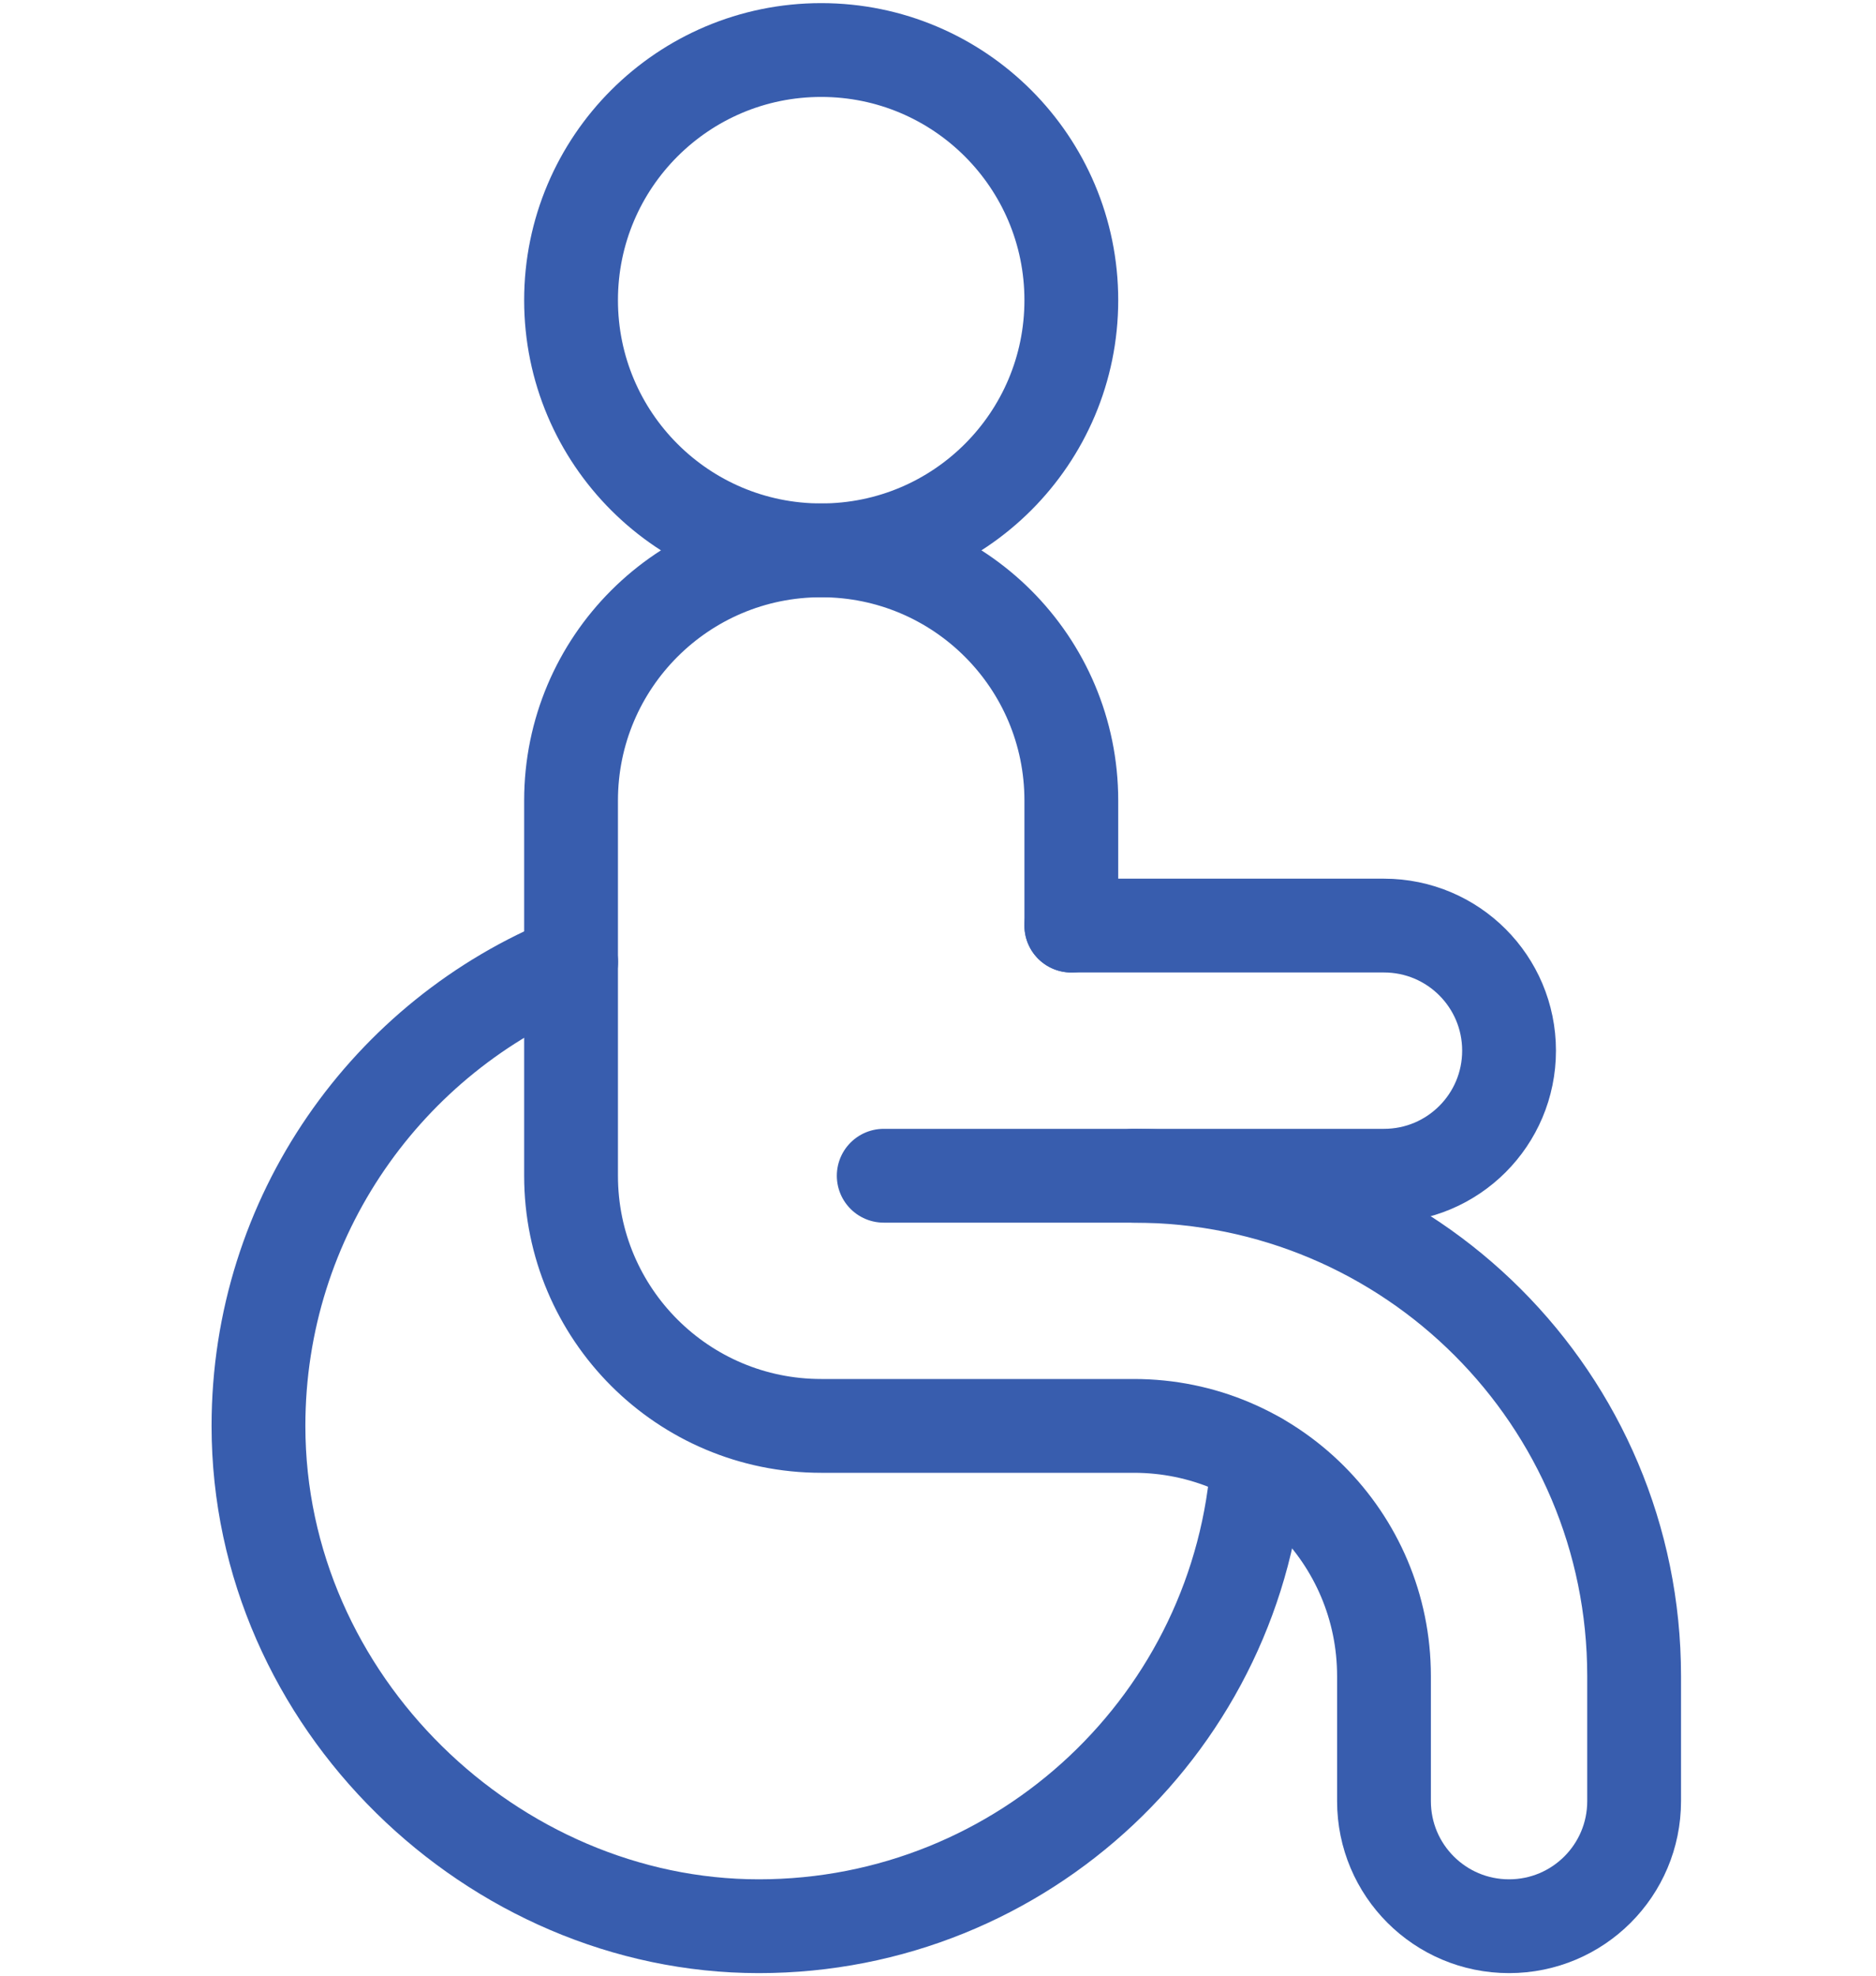<?xml version="1.0" encoding="UTF-8"?> <svg xmlns="http://www.w3.org/2000/svg" width="225" height="237" viewBox="0 0 225 237" fill="none"><path d="M98.49 66C115.059 66 128.49 52.569 128.49 36C128.49 19.431 115.059 6 98.49 6C81.922 6 68.49 19.431 68.49 36C68.49 52.569 81.922 66 98.49 66Z" stroke="#385DAE" stroke-width="11.25" stroke-linecap="round" stroke-linejoin="round"></path><path d="M150.87 174.96C148.83 206.25 122.8 231 91 231C59.2 231 31 204.14 31 171C31 145.82 46.51 124.26 68.5 115.36" stroke="#385DAE" stroke-width="11.25" stroke-linecap="round" stroke-linejoin="round"></path><path d="M128.49 111H165.99C174.28 111 180.99 117.71 180.99 126C180.99 134.29 174.28 141 165.99 141H105.99" stroke="#385DAE" stroke-width="11.25" stroke-linecap="round" stroke-linejoin="round"></path><path d="M135.99 141C169.15 141 195.99 167.84 195.99 201V216C195.99 224.29 189.28 231 180.99 231C172.7 231 165.99 224.29 165.99 216V201C165.99 184.42 152.57 171 135.99 171H98.49C81.91 171 68.49 157.58 68.49 141V96C68.49 79.43 81.92 66 98.49 66C115.06 66 128.49 79.43 128.49 96V111" stroke="#385DAE" stroke-width="11.25" stroke-linecap="round" stroke-linejoin="round"></path></svg> 